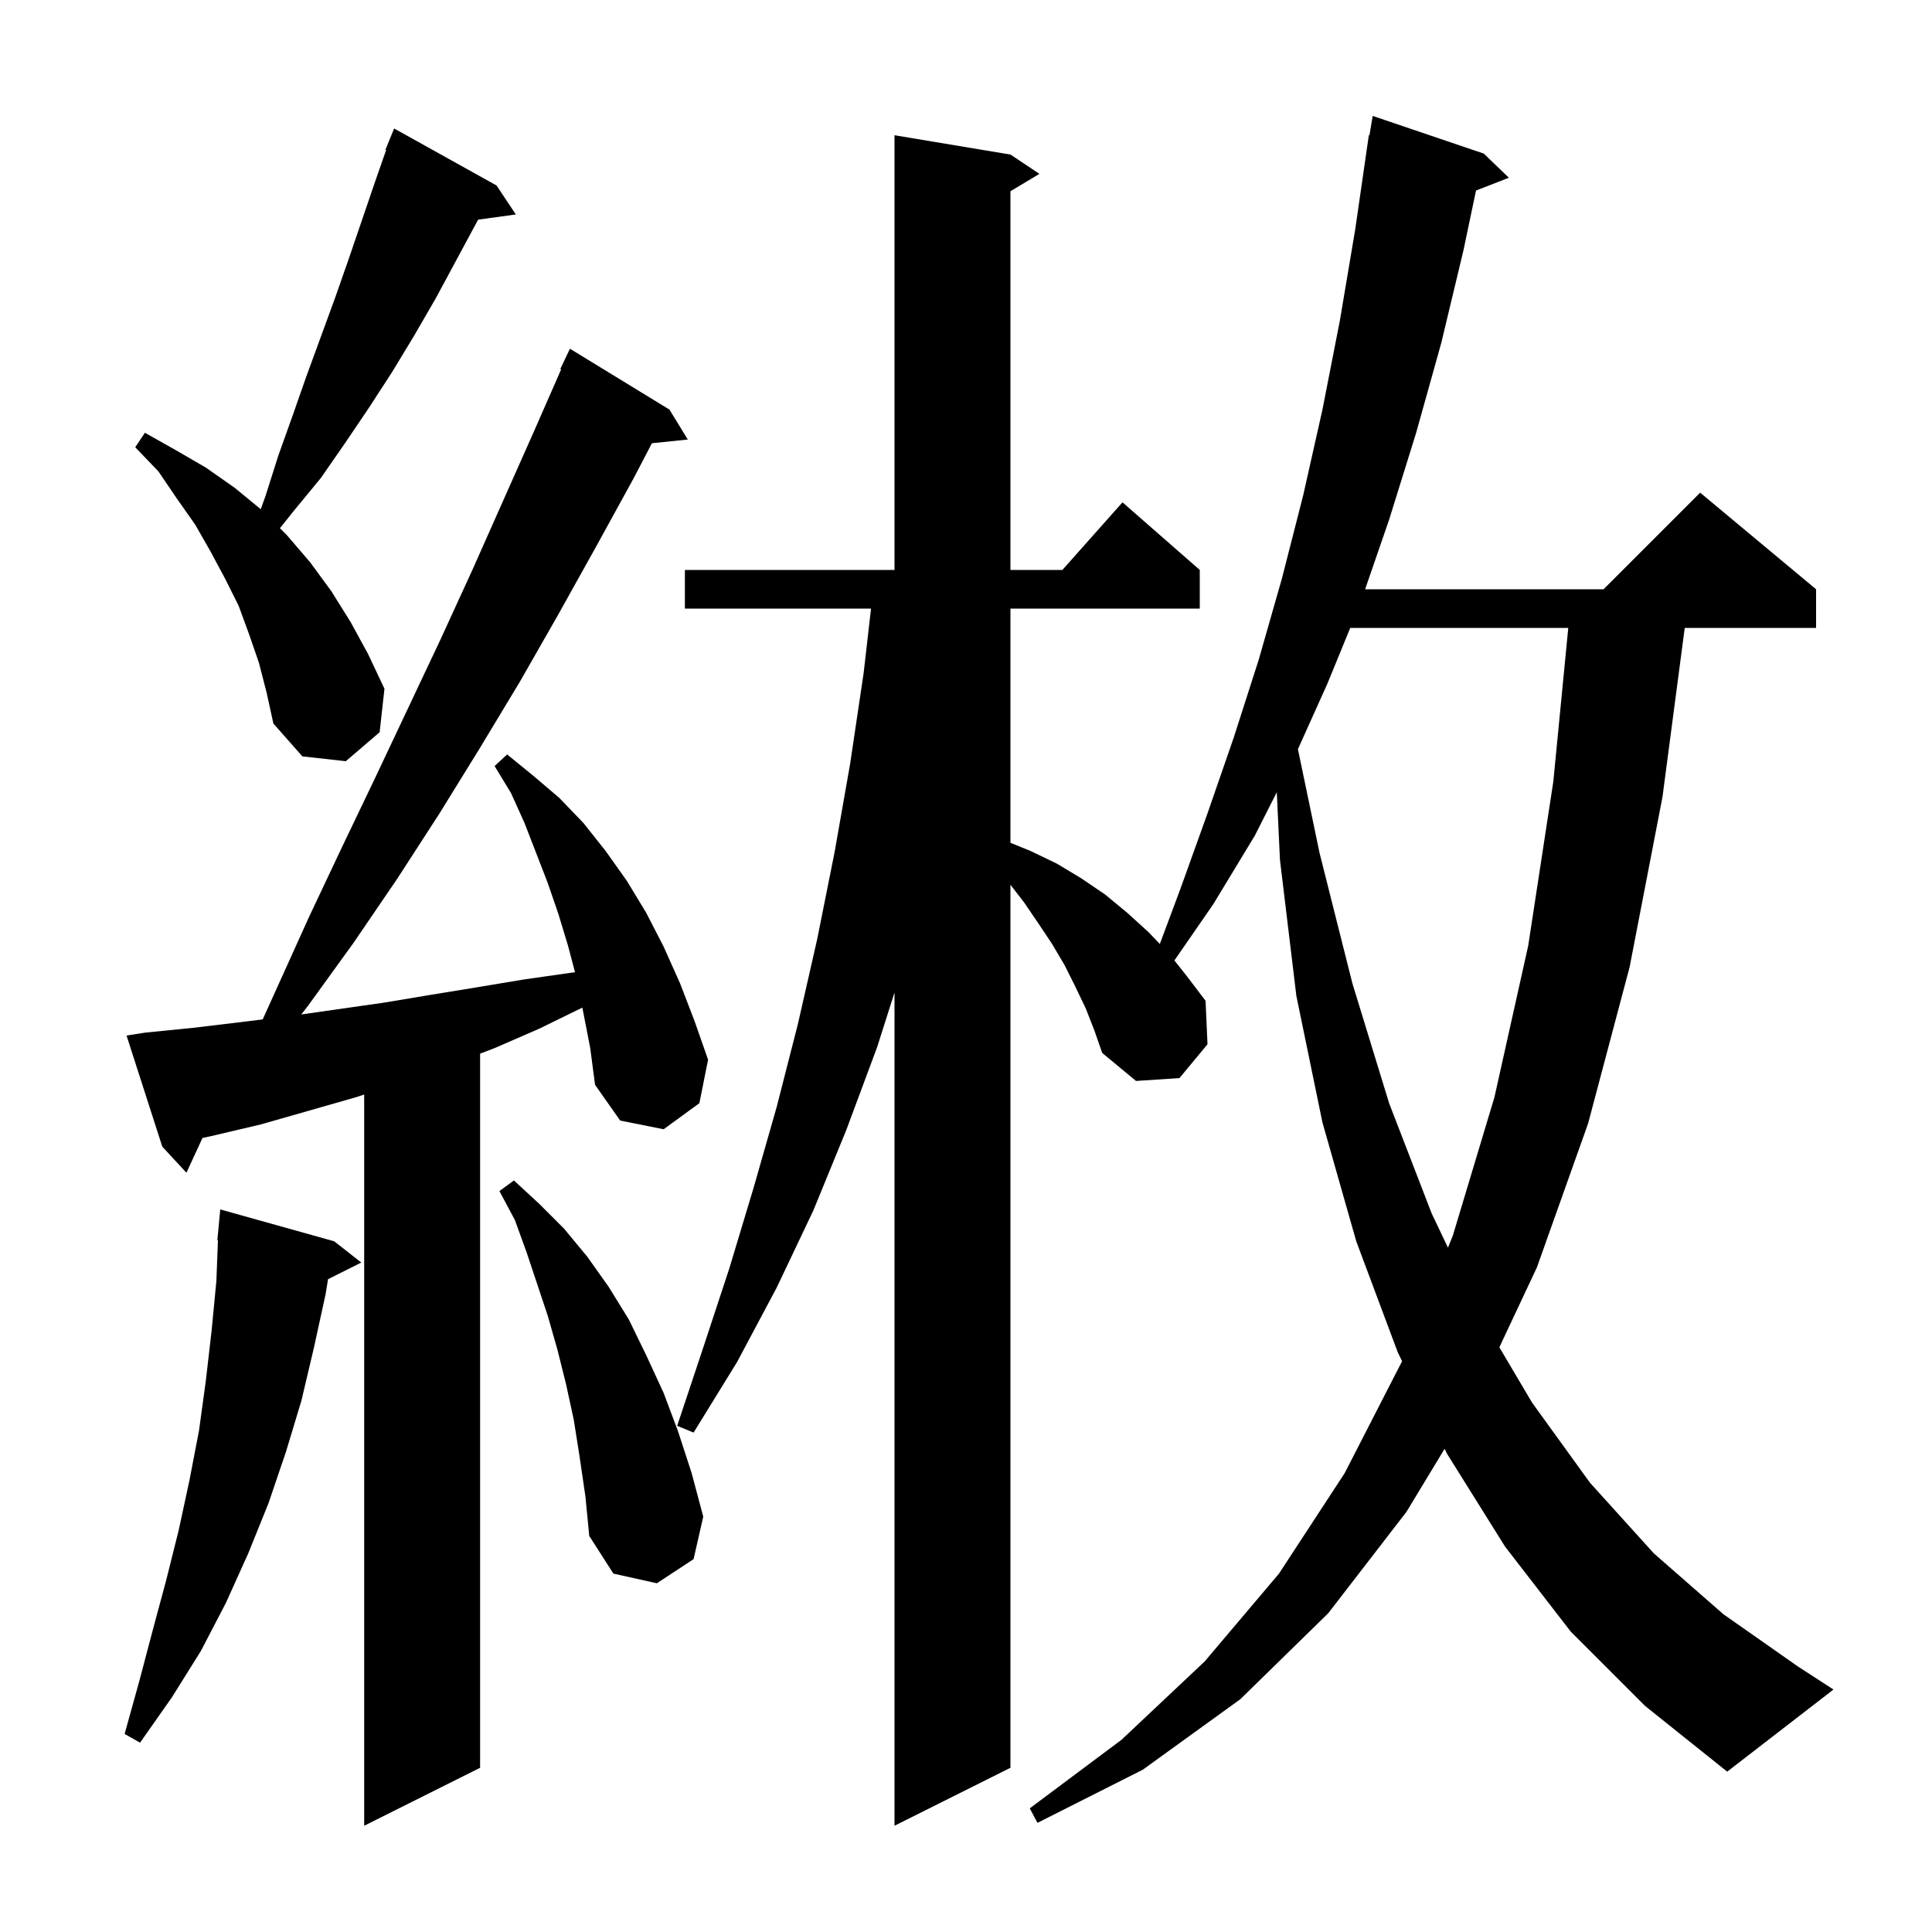 <svg xmlns="http://www.w3.org/2000/svg" xmlns:xlink="http://www.w3.org/1999/xlink" version="1.1" baseProfile="full" viewBox="0 0 200 200" width="200" height="200"><g fill="currentColor"><path d="M 162.6 168.9 L 155.8 160.1 L 149.8 150.5 L 149.546 149.978 L 145.6 156.5 L 137.5 167.0 L 128.4 175.9 L 118.3 183.2 L 107.4 188.7 L 106.6 187.2 L 116.1 180.1 L 124.7 172.0 L 132.4 162.9 L 139.2 152.5 L 145.143 140.912 L 144.7 140.0 L 140.4 128.5 L 136.9 116.2 L 134.2 103.1 L 132.5 89.0 L 132.174 82.011 L 129.9 86.5 L 125.6 93.6 L 121.574 99.425 L 122.9 101.1 L 124.8 103.6 L 125.0 108.1 L 122.1 111.6 L 117.6 111.9 L 114.1 109.0 L 113.3 106.7 L 112.4 104.4 L 111.3 102.1 L 110.2 99.9 L 108.9 97.7 L 107.5 95.6 L 106.0 93.4 L 104.6 91.588 L 104.6 183.0 L 92.6 189.0 L 92.6 102.743 L 90.8 108.4 L 87.6 117.0 L 84.2 125.3 L 80.4 133.3 L 76.3 141.0 L 71.8 148.3 L 70.1 147.6 L 72.8 139.5 L 75.5 131.3 L 78.0 123.0 L 80.4 114.6 L 82.6 106.0 L 84.6 97.2 L 86.4 88.2 L 88.0 79.1 L 89.4 69.7 L 90.17 63.0 L 70.9 63.0 L 70.9 59.0 L 92.6 59.0 L 92.6 14.0 L 104.6 16.0 L 107.6 18.0 L 104.6 19.8 L 104.6 59.0 L 109.978 59.0 L 116.2 52.0 L 124.2 59.0 L 124.2 63.0 L 104.6 63.0 L 104.6 87.244 L 106.7 88.1 L 109.4 89.4 L 111.9 90.9 L 114.4 92.6 L 116.7 94.5 L 118.9 96.5 L 120.065 97.72 L 122.2 92.0 L 125.0 84.2 L 127.7 76.4 L 130.3 68.3 L 132.7 59.9 L 134.9 51.3 L 136.9 42.4 L 138.7 33.2 L 140.3 23.7 L 141.7 14.0 L 141.765 14.01 L 142.1 12.0 L 153.6 15.9 L 156.2 18.4 L 152.797 19.723 L 151.5 25.9 L 149.2 35.5 L 146.6 44.8 L 143.8 53.8 L 141.317 61.0 L 166.0 61.0 L 176.0 51.0 L 188.0 61.0 L 188.0 65.0 L 174.403 65.0 L 172.1 82.5 L 168.7 100.1 L 164.4 116.3 L 159.1 131.2 L 155.212 139.471 L 158.6 145.2 L 164.6 153.5 L 171.2 160.8 L 178.4 167.1 L 186.1 172.5 L 189.8 174.9 L 178.8 183.4 L 170.3 176.6 Z M 60.285 104.307 L 55.8 106.5 L 51.2 108.5 L 49.7 109.074 L 49.7 183.0 L 37.7 189.0 L 37.7 113.306 L 36.8 113.6 L 27.0 116.4 L 21.9 117.6 L 20.96 117.803 L 19.3 121.4 L 16.8 118.7 L 13.1 107.2 L 15.0 106.9 L 20.0 106.4 L 25.0 105.8 L 27.194 105.531 L 32.0 94.9 L 35.4 87.7 L 38.8 80.6 L 45.6 66.2 L 48.9 59.0 L 55.3 44.6 L 58.091 38.234 L 58.0 38.2 L 59.0 36.1 L 69.3 42.4 L 71.2 45.5 L 67.484 45.884 L 65.6 49.5 L 61.7 56.6 L 57.8 63.6 L 53.8 70.6 L 49.7 77.4 L 45.5 84.2 L 41.1 91.0 L 36.6 97.6 L 31.9 104.1 L 31.188 105.016 L 39.7 103.8 L 44.5 103.0 L 49.4 102.2 L 54.2 101.4 L 59.1 100.7 L 59.527 100.648 L 58.8 97.9 L 57.8 94.6 L 56.7 91.4 L 54.3 85.2 L 52.9 82.1 L 51.2 79.3 L 52.5 78.1 L 55.2 80.3 L 57.9 82.6 L 60.4 85.2 L 62.7 88.1 L 64.9 91.2 L 66.9 94.5 L 68.7 98.0 L 70.4 101.8 L 71.9 105.7 L 73.3 109.7 L 72.4 114.2 L 68.7 116.9 L 64.2 116.0 L 61.6 112.3 L 61.1 108.5 Z M 34.6 128.5 L 37.4 130.7 L 33.958 132.421 L 33.7 134.0 L 32.5 139.5 L 31.2 145.0 L 29.6 150.3 L 27.8 155.6 L 25.7 160.8 L 23.4 165.9 L 20.8 170.9 L 17.8 175.7 L 14.5 180.4 L 12.9 179.5 L 14.4 174.1 L 15.8 168.8 L 17.2 163.6 L 18.5 158.4 L 19.6 153.3 L 20.6 148.1 L 21.3 143.0 L 21.9 137.8 L 22.4 132.6 L 22.562 128.401 L 22.5 128.4 L 22.8 125.2 Z M 60.0 150.8 L 59.4 147.0 L 58.6 143.3 L 57.7 139.7 L 56.7 136.2 L 54.5 129.6 L 53.3 126.3 L 51.7 123.3 L 53.2 122.2 L 55.8 124.6 L 58.4 127.2 L 60.8 130.1 L 63.0 133.2 L 65.1 136.6 L 66.9 140.3 L 68.7 144.2 L 70.2 148.2 L 71.6 152.5 L 72.8 157.0 L 71.8 161.4 L 68.0 163.9 L 63.5 162.9 L 61.0 159.0 L 60.6 154.9 Z M 139.776 65.0 L 137.4 70.8 L 134.361 77.553 L 136.6 88.3 L 140.0 101.8 L 143.8 114.2 L 148.2 125.6 L 149.893 129.158 L 150.4 127.9 L 154.7 113.6 L 158.2 97.9 L 160.8 80.9 L 162.347 65.0 Z M 26.8 68.6 L 25.8 65.7 L 24.7 62.7 L 23.3 59.9 L 21.8 57.1 L 20.2 54.3 L 18.3 51.6 L 16.4 48.8 L 14.0 46.3 L 15.0 44.8 L 18.2 46.6 L 21.3 48.4 L 24.3 50.5 L 26.995 52.714 L 27.5 51.3 L 28.8 47.2 L 30.3 43.0 L 31.7 39.0 L 34.7 30.8 L 36.1 26.8 L 38.9 18.6 L 39.976 15.525 L 39.9 15.5 L 40.8 13.3 L 51.4 19.2 L 53.4 22.2 L 49.495 22.739 L 45.1 30.9 L 42.9 34.7 L 40.6 38.5 L 38.2 42.2 L 35.7 45.9 L 33.2 49.5 L 30.4 52.9 L 28.978 54.678 L 29.7 55.4 L 32.1 58.2 L 34.3 61.2 L 36.3 64.4 L 38.1 67.7 L 39.8 71.3 L 39.3 75.8 L 35.8 78.8 L 31.3 78.3 L 28.3 74.9 L 27.6 71.7 Z "/></g></svg>
